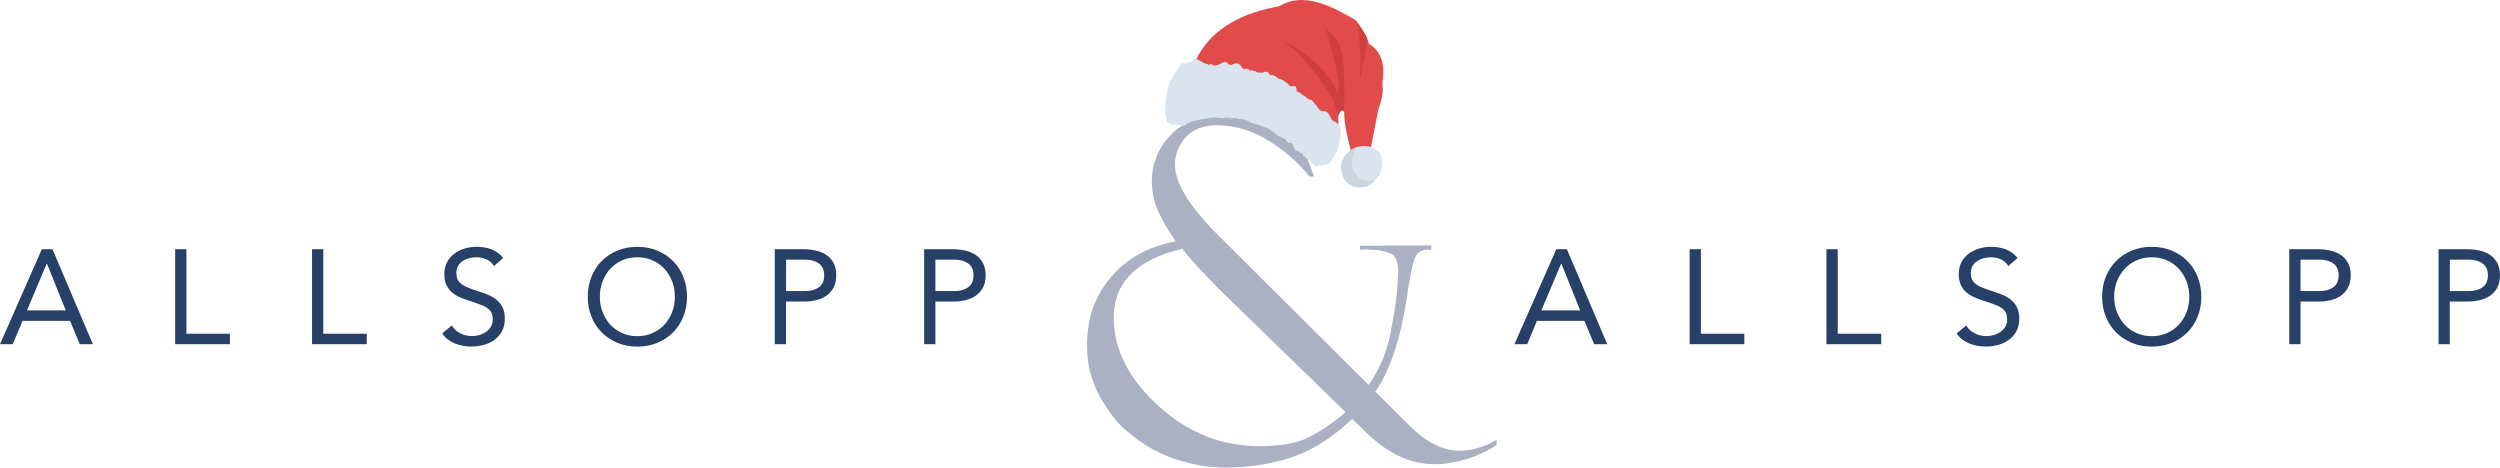 <?xml version="1.0" encoding="UTF-8"?><svg id="Layer_2" xmlns="http://www.w3.org/2000/svg" viewBox="0 0 639.34 119.56"><defs><style>.cls-1{fill:#cf3f3f;}.cls-2{fill:#abb0c2;}.cls-3{fill:#cbd5df;}.cls-4{fill:#d9e4ee;}.cls-5{fill:#e14c4b;}.cls-6{fill:#274067;}</style></defs><g id="Layer_1-2"><g><path class="cls-6" d="M12.01,67.44h-.07l-5.04,11.94h9.92l-4.8-11.94Zm-1.3-3.71h2.71l10.33,24.29h-3.36l-2.47-5.97H5.76l-2.5,5.97H0l10.7-24.29Z"/><polygon class="cls-6" points="44.8 63.73 47.68 63.73 47.68 85.35 58.8 85.35 58.8 88.02 44.8 88.02 44.8 63.73"/><polygon class="cls-6" points="79.8 63.73 82.68 63.73 82.68 85.35 93.79 85.35 93.79 88.02 79.8 88.02 79.8 63.73"/><path class="cls-6" d="M126.31,68.02c-.48-.78-1.12-1.34-1.92-1.7-.8-.35-1.64-.53-2.51-.53-.64,0-1.27,.08-1.88,.24-.62,.16-1.17,.4-1.66,.72-.49,.32-.89,.75-1.19,1.27-.3,.53-.44,1.14-.44,1.85,0,.55,.09,1.03,.26,1.46s.45,.81,.84,1.15c.39,.34,.91,.66,1.58,.96,.66,.29,1.47,.59,2.44,.89,.94,.3,1.85,.61,2.73,.96,.88,.34,1.66,.78,2.33,1.3,.68,.53,1.21,1.19,1.61,1.97,.4,.79,.6,1.78,.6,2.97s-.24,2.26-.72,3.15c-.48,.89-1.12,1.63-1.9,2.21-.79,.58-1.7,1.02-2.73,1.31-1.03,.28-2.09,.43-3.19,.43-.71,0-1.42-.06-2.13-.19-.71-.13-1.39-.32-2.04-.58-.65-.26-1.27-.61-1.84-1.03-.57-.42-1.06-.94-1.47-1.56l2.47-2.03c.53,.89,1.26,1.57,2.2,2.03,.94,.46,1.94,.69,2.98,.69,.62,0,1.24-.09,1.87-.28,.63-.18,1.19-.45,1.7-.8,.5-.35,.91-.8,1.23-1.32,.32-.53,.48-1.13,.48-1.82,0-.75-.12-1.37-.38-1.84-.25-.47-.64-.87-1.17-1.22-.53-.35-1.19-.65-1.99-.92-.8-.28-1.74-.6-2.81-.96-.87-.28-1.67-.59-2.4-.94-.73-.35-1.37-.79-1.9-1.3-.54-.51-.96-1.13-1.27-1.85-.31-.72-.46-1.58-.46-2.59,0-1.17,.23-2.19,.69-3.05,.46-.87,1.07-1.59,1.85-2.18,.78-.59,1.66-1.03,2.64-1.32,.98-.3,2.01-.45,3.09-.45,1.38,0,2.63,.21,3.76,.64,1.13,.42,2.15,1.16,3.04,2.21l-2.37,2.06Z"/><path class="cls-6" d="M162.99,85.97c1.42,0,2.72-.26,3.89-.79,1.18-.52,2.19-1.24,3.04-2.16,.85-.91,1.5-1.98,1.97-3.21,.47-1.22,.7-2.53,.7-3.93s-.23-2.71-.7-3.93c-.47-1.22-1.12-2.29-1.97-3.21-.85-.91-1.86-1.64-3.04-2.16-1.18-.52-2.47-.79-3.89-.79s-2.71,.26-3.89,.79c-1.18,.52-2.19,1.25-3.03,2.16-.85,.92-1.5,1.99-1.97,3.21-.47,1.22-.7,2.53-.7,3.93s.23,2.7,.7,3.93c.47,1.22,1.13,2.29,1.97,3.21,.84,.92,1.86,1.64,3.03,2.16,1.18,.53,2.48,.79,3.89,.79m0,2.67c-1.85,0-3.55-.32-5.09-.96-1.54-.64-2.88-1.53-4.01-2.66-1.13-1.13-2.01-2.48-2.64-4.05-.63-1.57-.94-3.26-.94-5.09s.31-3.53,.94-5.09c.63-1.57,1.51-2.91,2.64-4.05,1.13-1.13,2.47-2.02,4.01-2.66,1.55-.64,3.25-.96,5.09-.96s3.55,.32,5.1,.96,2.88,1.53,4.02,2.66c1.13,1.13,2.01,2.48,2.64,4.05,.63,1.57,.94,3.26,.94,5.09s-.31,3.53-.94,5.09c-.63,1.57-1.51,2.92-2.64,4.05-1.13,1.13-2.47,2.02-4.02,2.66-1.54,.64-3.24,.96-5.1,.96"/><path class="cls-6" d="M201.03,74.44h4.88c1.44,0,2.61-.33,3.51-.98,.91-.65,1.36-1.67,1.36-3.04s-.45-2.39-1.36-3.04c-.9-.65-2.08-.98-3.51-.98h-4.88v8.03Zm-2.88-10.71h7.2c1.12,0,2.19,.11,3.21,.33,1.02,.22,1.92,.58,2.71,1.1,.79,.51,1.42,1.2,1.89,2.06,.47,.86,.7,1.92,.7,3.17,0,1.33-.25,2.42-.75,3.29-.5,.87-1.15,1.55-1.94,2.06-.79,.51-1.65,.86-2.59,1.06-.94,.21-1.83,.31-2.68,.31h-4.88v10.91h-2.88v-24.29Z"/><path class="cls-6" d="M239.22,74.44h4.87c1.44,0,2.61-.33,3.52-.98,.9-.65,1.35-1.67,1.35-3.04s-.45-2.39-1.35-3.04c-.91-.65-2.07-.98-3.52-.98h-4.87v8.03Zm-2.88-10.71h7.2c1.12,0,2.19,.11,3.21,.33,1.02,.22,1.92,.58,2.71,1.1,.79,.51,1.42,1.2,1.89,2.06,.47,.86,.71,1.92,.71,3.17,0,1.33-.25,2.42-.76,3.29-.5,.87-1.15,1.55-1.94,2.06-.79,.51-1.65,.86-2.59,1.06-.94,.21-1.83,.31-2.68,.31h-4.87v10.91h-2.88v-24.29Z"/><path class="cls-6" d="M399.3,67.44h-.07l-5.04,11.94h9.92l-4.8-11.94Zm-1.3-3.71h2.71l10.32,24.29h-3.36l-2.47-5.97h-12.14l-2.5,5.97h-3.26l10.7-24.29Z"/><polygon class="cls-6" points="432.1 63.73 434.98 63.73 434.98 85.35 446.09 85.35 446.09 88.02 432.1 88.02 432.1 63.73"/><polygon class="cls-6" points="467.09 63.73 469.97 63.73 469.97 85.35 481.09 85.35 481.09 88.02 467.09 88.02 467.09 63.73"/><path class="cls-6" d="M513.61,68.02c-.48-.78-1.12-1.34-1.92-1.7-.8-.35-1.63-.53-2.5-.53-.64,0-1.27,.08-1.89,.24-.62,.16-1.17,.4-1.66,.72-.49,.32-.89,.75-1.19,1.27-.29,.53-.45,1.14-.45,1.85,0,.55,.09,1.03,.26,1.46,.17,.42,.45,.81,.84,1.15,.39,.34,.92,.66,1.58,.96,.66,.29,1.47,.59,2.44,.89,.94,.3,1.85,.61,2.73,.96,.88,.34,1.66,.78,2.34,1.3,.67,.53,1.21,1.19,1.61,1.97,.4,.79,.6,1.78,.6,2.97s-.24,2.26-.72,3.15c-.48,.89-1.12,1.63-1.91,2.21-.79,.58-1.7,1.02-2.73,1.31-1.03,.28-2.09,.43-3.19,.43-.71,0-1.42-.06-2.13-.19-.71-.13-1.39-.32-2.04-.58-.65-.26-1.27-.61-1.83-1.03-.57-.42-1.06-.94-1.48-1.56l2.47-2.03c.53,.89,1.26,1.57,2.2,2.03,.94,.46,1.93,.69,2.98,.69,.62,0,1.24-.09,1.87-.28,.63-.18,1.19-.45,1.7-.8,.5-.35,.92-.8,1.23-1.32,.32-.53,.48-1.13,.48-1.82,0-.75-.13-1.37-.38-1.84-.25-.47-.64-.87-1.17-1.22-.53-.35-1.19-.65-1.99-.92-.8-.28-1.74-.6-2.81-.96-.87-.28-1.67-.59-2.4-.94-.73-.35-1.37-.79-1.9-1.3-.54-.51-.96-1.13-1.27-1.85-.31-.72-.46-1.58-.46-2.59,0-1.17,.23-2.19,.68-3.05,.46-.87,1.08-1.59,1.85-2.18,.78-.59,1.66-1.03,2.64-1.32,.98-.3,2.02-.45,3.09-.45,1.37,0,2.62,.21,3.76,.64,1.13,.42,2.14,1.16,3.04,2.21l-2.37,2.06Z"/><path class="cls-6" d="M550.28,85.97c1.42,0,2.72-.26,3.89-.79,1.18-.52,2.19-1.24,3.04-2.16,.85-.91,1.5-1.98,1.97-3.21,.47-1.22,.7-2.53,.7-3.93s-.24-2.71-.7-3.93c-.47-1.22-1.13-2.29-1.97-3.21-.85-.91-1.86-1.64-3.04-2.16-1.18-.52-2.48-.79-3.89-.79s-2.72,.26-3.89,.79c-1.18,.52-2.19,1.25-3.04,2.16-.85,.92-1.51,1.99-1.97,3.21-.47,1.22-.71,2.53-.71,3.93s.23,2.7,.71,3.93c.47,1.22,1.12,2.29,1.97,3.21,.85,.92,1.86,1.64,3.04,2.16,1.18,.53,2.48,.79,3.89,.79m0,2.67c-1.85,0-3.55-.32-5.09-.96-1.54-.64-2.88-1.53-4.02-2.66-1.13-1.13-2.01-2.48-2.64-4.05s-.94-3.26-.94-5.09,.31-3.53,.94-5.09c.63-1.57,1.51-2.91,2.64-4.05,1.13-1.13,2.47-2.02,4.02-2.66,1.54-.64,3.24-.96,5.09-.96s3.55,.32,5.09,.96c1.55,.64,2.88,1.53,4.01,2.66,1.13,1.13,2.01,2.48,2.64,4.05,.63,1.57,.94,3.26,.94,5.09s-.32,3.53-.94,5.09c-.63,1.57-1.51,2.92-2.64,4.05-1.13,1.13-2.47,2.02-4.01,2.66-1.54,.64-3.24,.96-5.09,.96"/><path class="cls-6" d="M588.33,74.44h4.87c1.44,0,2.61-.33,3.52-.98,.9-.65,1.36-1.67,1.36-3.04s-.45-2.39-1.36-3.04c-.9-.65-2.07-.98-3.52-.98h-4.87v8.03Zm-2.88-10.71h7.2c1.12,0,2.19,.11,3.21,.33,1.02,.22,1.92,.58,2.71,1.1,.79,.51,1.42,1.2,1.89,2.06,.47,.86,.7,1.92,.7,3.17,0,1.33-.25,2.42-.75,3.29-.5,.87-1.15,1.55-1.94,2.06-.79,.51-1.65,.86-2.59,1.06-.94,.21-1.83,.31-2.68,.31h-4.87v10.91h-2.88v-24.29Z"/><path class="cls-6" d="M626.51,74.44h4.87c1.44,0,2.62-.33,3.51-.98,.9-.65,1.36-1.67,1.36-3.04s-.46-2.39-1.36-3.04c-.9-.65-2.07-.98-3.51-.98h-4.87v8.03Zm-2.88-10.71h7.2c1.12,0,2.19,.11,3.21,.33,1.02,.22,1.92,.58,2.71,1.1,.79,.51,1.42,1.2,1.88,2.06,.47,.86,.7,1.92,.7,3.17,0,1.33-.25,2.42-.75,3.29-.5,.87-1.15,1.55-1.94,2.06-.79,.51-1.65,.86-2.59,1.06-.94,.21-1.83,.31-2.68,.31h-4.87v10.91h-2.88v-24.29Z"/><path class="cls-2" d="M313.46,29.46c-5.13,0-10.75,1.34-14.34,5.32-2.92,3.12-4.55,7.23-4.56,11.51-.02,2.59,.51,5.16,1.54,7.54,1.28,2.76,2.81,5.4,4.58,7.88-7.06,1.34-12.62,4.45-16.69,9.31-2.17,2.58-3.82,5.57-4.84,8.79-.84,3.1-1.26,6.25-1.13,9.5h0c0,4.77,1.56,9.57,4.32,13.9,1.42,2.33,3.03,4.43,4.6,5.95,5.19,4.79,10.42,7.45,15.54,8.83,3.42,1.01,7.09,1.57,10.93,1.57,4.56,0,8.83-.48,12.82-1.46,7.87-1.74,13.88-5.63,19.52-10.91l.06-.05,2.86,2.75h-.03c3.7,3.61,9.63,8.83,18.29,8.83,1.44,0,2.95-.14,4.53-.46,4.04-.68,7.89-2.21,11.29-4.49v-1.3c-2.8,1.74-6.02,2.71-9.32,2.81-4.36,0-8.65-2.11-12.89-6.34l-8.81-8.78c3.94-5.63,6.72-14.32,8.35-26.05,.66-4.48,1.33-7.34,2.01-8.63,.58-1.09,1.61-1.64,3.09-1.64,.27,0,.55,.02,.85,.05v-1.13l-18.26,.09v1.03l1.91-.11,.82,.11c.12,0,.24,0,.35,0,1.74,0,3.46,.38,5.05,1.1,1.11,.64,1.66,2.18,1.66,4.61-.15,4.69-.7,9.37-1.65,13.97-.8,5.35-2.82,10.45-5.89,14.89l-38.04-37.85c-7.67-7.58-11.51-13.73-11.51-18.47,0-2.59,.99-5.09,2.75-7,1.83-2.07,4.58-3.11,8.22-3.11,4.36,.1,8.61,1.34,12.34,3.6,4.25,2.46,8.02,5.68,11.1,9.52h1.17l-3.68-9.86c-2.83-1.64-5.79-3.03-8.87-4.14-.91-.31-1.84-.58-2.79-.79-2.06-.54-4.59-.91-7.25-.91m-17.25,74.31c-7.59-6.92-11.39-14.43-11.39-22.52,0-8.98,5.85-14.84,17.54-17.61,1.53,1.97,3.18,3.86,4.92,5.65,2.54,2.68,3.92,4.12,4.14,4.32l32.67,31.79s-.53,.49-.8,.71c-2.88,2.46-6.07,4.52-9.49,6.15-2.79,1.24-6.73,1.85-11.82,1.85-9.64,0-18.24-3.45-25.8-10.36h.02Z"/></g><g><path class="cls-5" d="M305.88,15.21c4.08-8.33,12.54-12.09,21.2-13.58,6.45-4.02,13.99,.26,19.63,3.54,1.38,1.83,2.76,3.8,3.39,6.03,3.77,2.35,4.04,6.23,3.4,10.25,.46,2.24-.36,4.62-1.04,6.7-.64,3.32-1.26,6.65-1.96,9.96-1.77,.8-3.56,1.54-5.34,2.31,.1-.59,.2-1.17,.33-1.75-.76-3.32-1.77-6.68-1.73-10.11-.77-1.03-1.32,.51-1.53,1.11,.03,1.36,.07,2.72,.09,4.08-12.35-4.57-20.22-12.62-34.72-12.38-.6-2.04-1.22-4.08-1.7-6.16Z"/><path class="cls-1" d="M347.77,20.53c.25-4.89,.06-9.72-.49-14.58,.86,1.25,1.68,2.51,2.35,3.87-.38,3.62-1.01,7.17-1.86,10.71"/><path class="cls-1" d="M337.99,6.42c.41,.14,.67,.39,.91,.74-.3-.25-.6-.5-.91-.74"/><path class="cls-1" d="M343.74,28.54c-.79-.95-1.29,.47-1.51,1.1-.29-.83-.45-1.68-.74-2.5-.83-2.33-2.15-4.36-3.6-6.35-2.78-3.83-5.6-7.3-9.47-10.07,2.14,.71,3.86,1.85,5.6,3.29,3.42,2.83,6.31,5.72,8.16,9.81,.45-2.27,0-4.45-.56-6.64-.75-2.9-1.47-5.69-2.18-8.58-.12-.49-.29-.98-.54-1.43,1.32,1.21,2.64,2.3,3.44,3.96,1.06,2.2,1.26,4.58,1.36,7,.14,3.48,.16,6.95,.04,10.42"/><path class="cls-4" d="M298.21,30.04c-.01-1.28-.02-.13-.03-.42-.21,1.67-.76-5.91,1.68-9.95,.6-.75,2.18-4.31,3.29-3.41,.75-.46,1.32-.11,1.89-.9,.49-.32,.91-1.04,1.12-.12,.47-.1,.56,.56,1.11,.41,.41,.61,1.26,.56,1.86,.92,.01,.35,.42-.55,.88-.05,.46,.5,1.34,.18,1.92-.11,.66-.36,1.39-.94,2.03-.2,.47,.54,.95,.5,1.62,.12,.67-.38,1.41-.04,1.79,.56,.45,.71,.76,1.02,1.52,.64,.14,.27,.63,.16,.62,.37,0,.02,.23,.41,.44,.02,.44,.05,.7,.34,1.18,.28,.4,.6,1.06,.25,1.67,.4,.96-.42,1.55-.4,1.98,.65,.9-.15,1.48,.17,2.08,.83,.79,.1,1.39,.41,1.95,.98,.72,.14,.8,1.22,1.66,1.02,.86-.2,1.17,.07,1.08,1.15,.05-.1,.15,.35,.42,.28,.38,.32,.79,.33,1.11,.77,.61,.26,1.09,.73,1.59,1.16,.91-.18,1.28,.9,1.87,1.43,.51,.62,1,1.76,1.94,1.59,1.04-.18,1.34,.85,1.84,1.58,.35,1.16,.87,.72,1.5,1.41,.47,.44,.85,.43,.99,1.22,0,.02-.02,.81,.02,1.03,.04,.22-.25,1.02-.06,1.21-.16,2.52-1.3,5.08-2.88,7,.05-.28-.33,.13-.34,.15-.52-.05-.44-.11-.98,.24-.33,.22-.95-.05-1.36,0-.82,.47-1.17,.06-1.71-.59-.54-.65-1.16-1.21-1.91-1.63,.27-.61,.08-.33-.09-.14-.34,.36-.04-.41-.38-.3,.17-.99-.29-.12-.55-.5-.25-.38-.54-.35-.79-.69-.65,.51-.59-.5-.99-.84-.17-.76-.37-1.39-1.25-1.03-.65-.42-.68-1.29-1.6-1.23-.56-.74-1.44-.42-1.86-1.35-.76-.22-1.14-.95-1.91-1.16-.7-.43-1.53-.43-2.21-.92-.94-.16-1.79-.32-2.59-.86-.83-.32-1.53-.86-2.44-.59-.7-.34-1.41-.23-2.16-.23-.81-.29-1.55-.12-2.39,0-1.27-.33-2.81-.18-3.98,.07-1.17,.25-1.88,.26-2.93,.61-.75,.15-1.42,.43-2.09,.81-.61,.81-.78,.21-1.53,.35-.4-.05-.71-.46-.99-.03-.22-.06-.39-.49-.54-.16-.13-.07-.17,.07-.2-.14-.04,.52-.04,.52-.03-.06-.08,1.05-.48,.1-.75-.34-.96,.29-.96-.44-1.1-1.32"/><path class="cls-4" d="M353.39,40.67c.68,2.93-1.35,6.01-4.14,6.97-2.78,.96-5.33-.52-6.11-3.41s1.01-5.62,3.76-6.55c2.75-.93,5.8,.06,6.48,2.98"/><path class="cls-3" d="M351.57,46.2c-.67,.58-1.4,1.29-2.31,1.5-2.89,.68-5.32-.44-6.12-3.47-.8-3.03,1.01-5.4,3.75-6.61,.13-.06,.27-.08,.38-.11-1.12,1.55-2,3.18-1.43,5.14,.81,2.8,2.91,3.98,5.72,3.55"/><path class="cls-3" d="M347.48,37.67s.06-.17,.05-.2,0-.02-.03,0-.03,.15-.02,.2Z"/></g></g></svg>